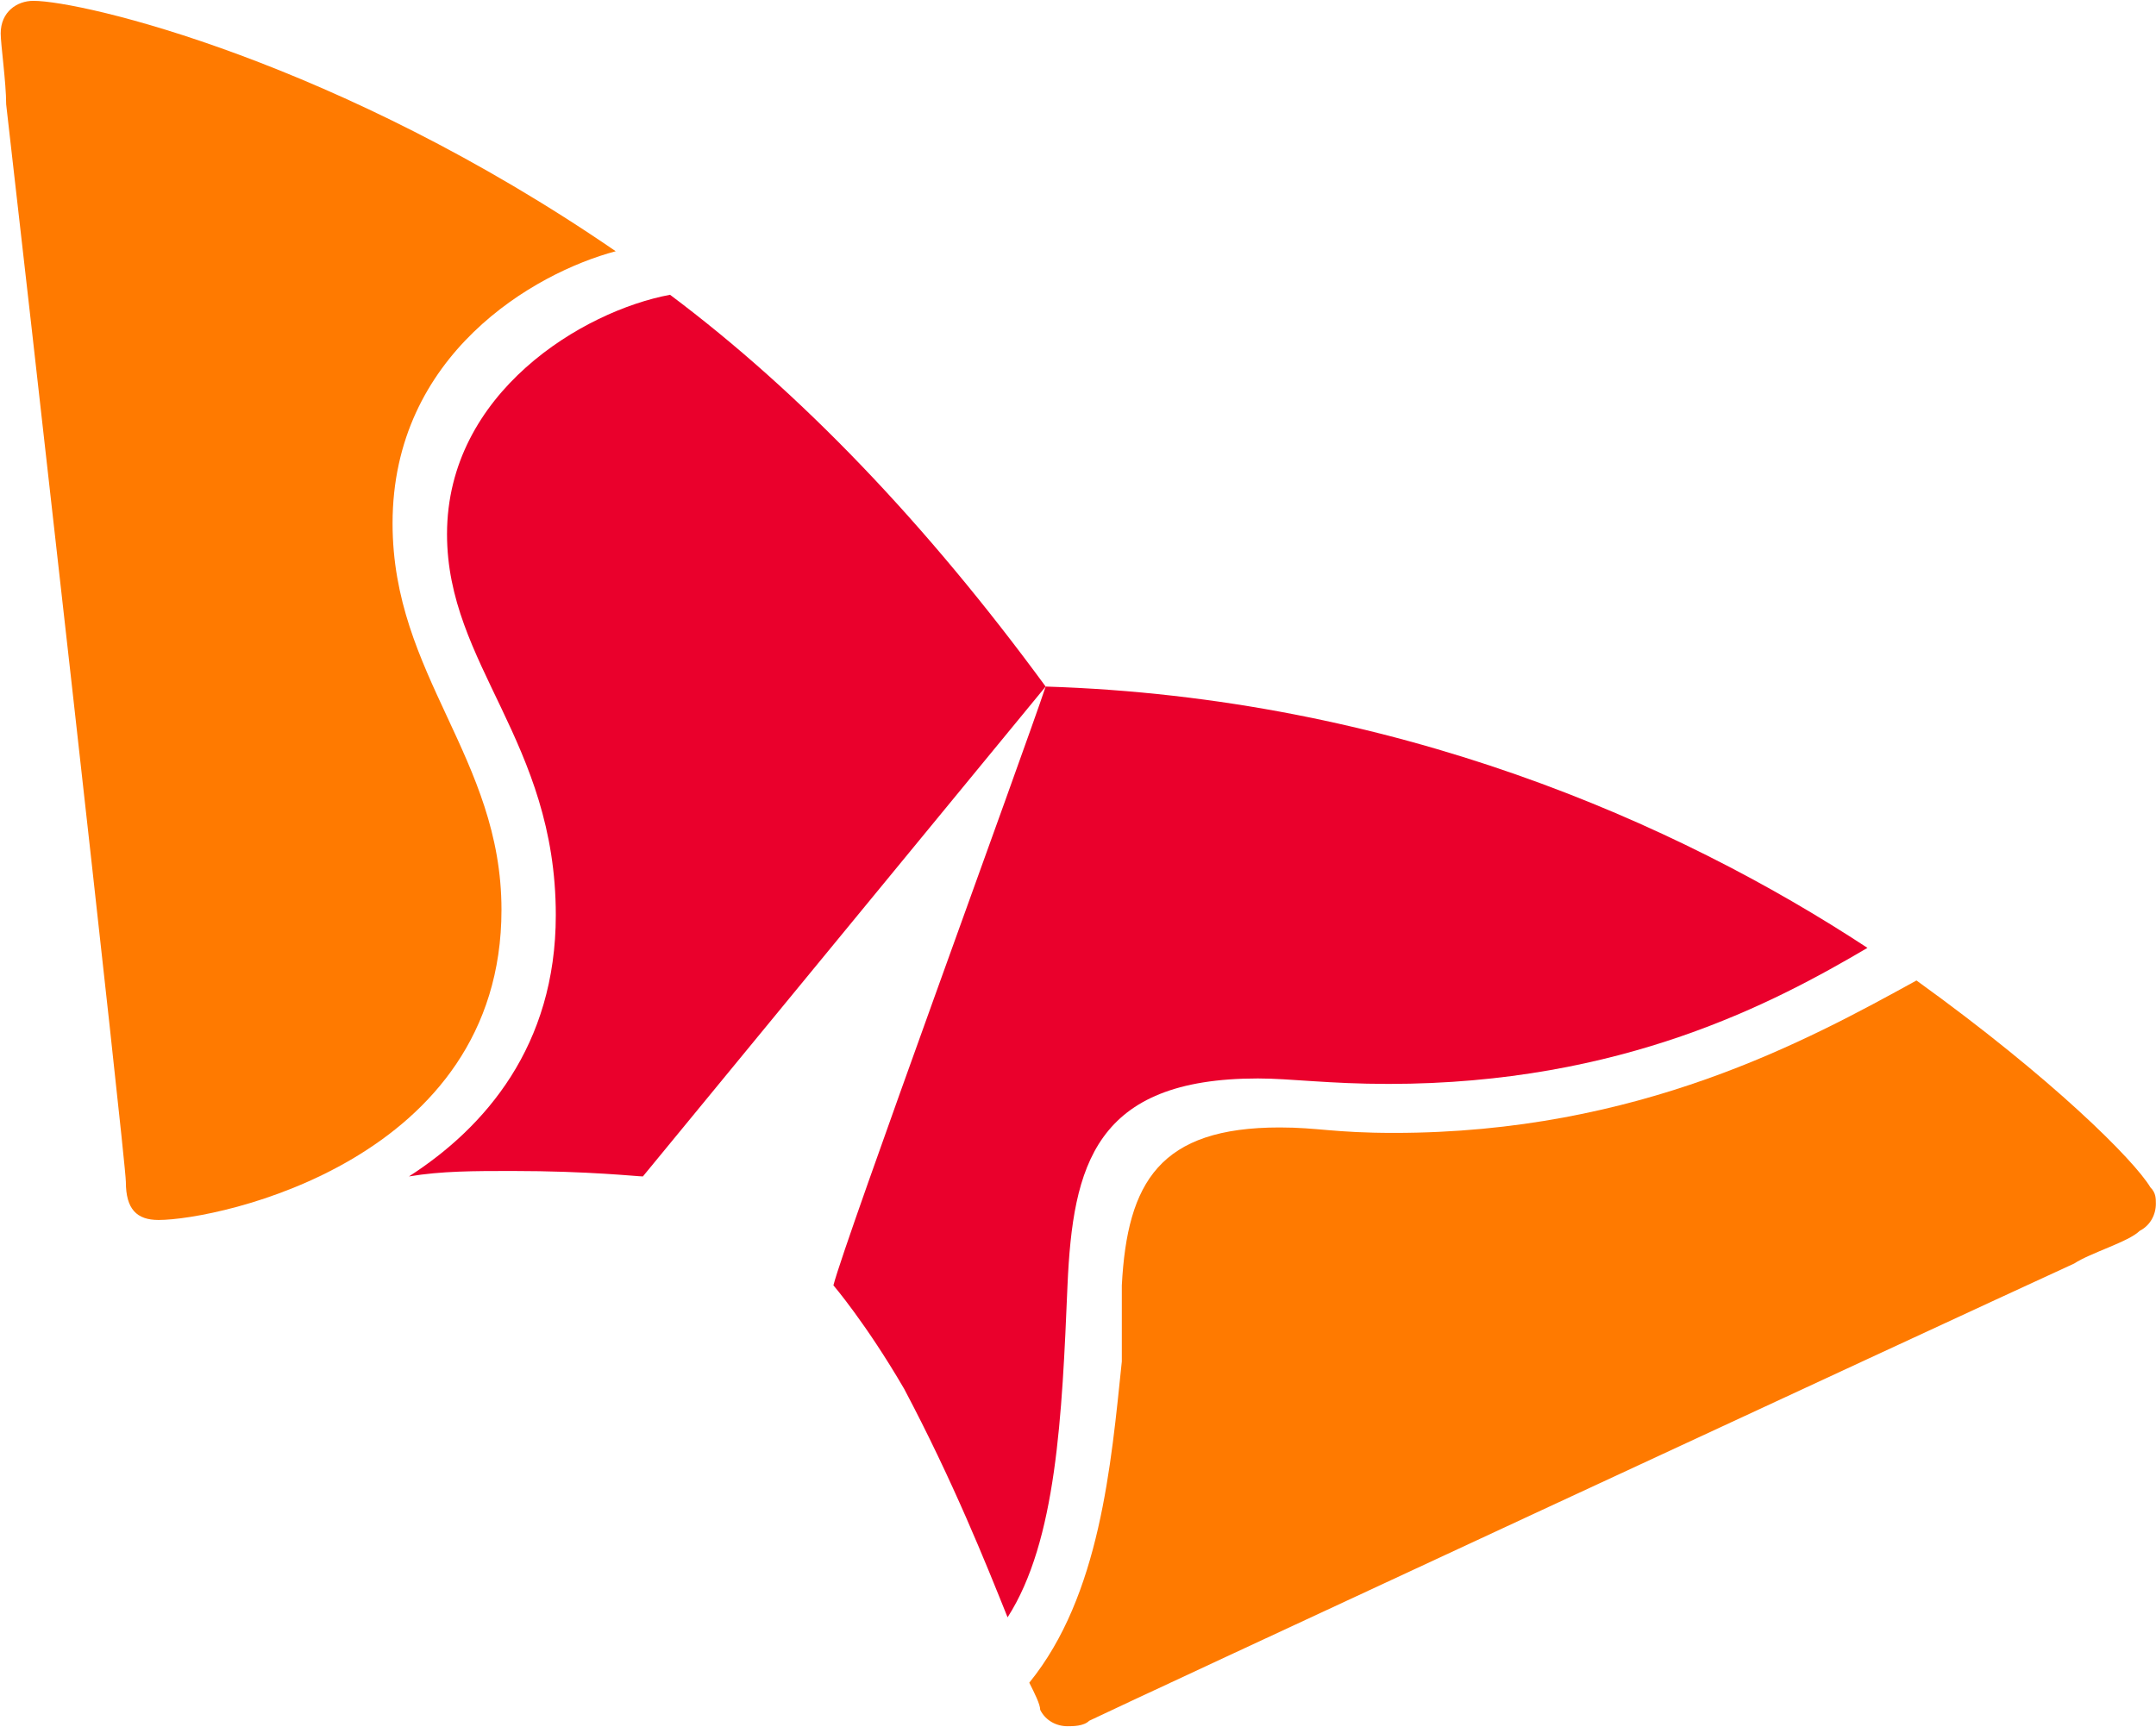 <svg version="1.2" xmlns="http://www.w3.org/2000/svg" viewBox="0 0 1540 1234" width="1540" height="1234">
	<title>logo_lg</title>
	<defs>
		<clipPath clipPathUnits="userSpaceOnUse" id="cp1">
			<path d="m3503.06-22.76v2117.14h-4392.71v-2117.14z"/>
		</clipPath>
	</defs>
	<style>
		.s0 { fill: #ea002c } 
		.s1 { fill: #ff7a00 } 
	</style>
	<g id="Clip-Path" clip-path="url(#cp1)">
		<g>
			<path class="s0" d="m478.6 210.6c-62.2 11.6-159.3 69.9-159.3 171 0 93.4 77.7 147.8 77.7 272.2 0 93.4-50.5 151.7-104.9 186.7 23.3-3.9 46.6-3.9 73.8-3.9 54.4 0 89.4 3.9 93.3 3.9l287.7-350q-128.3-175-268.3-279.9z"/>
			<path class="s0" d="m719.7 1155.5c35-54.5 38.9-143.9 42.8-237.2 3.8-85.6 19.4-147.8 136-147.8 23.3 0 50.5 3.9 93.3 3.9 167.2 0 276-58.3 342.1-97.2-136.1-89.4-338.2-178.9-587-186.7-15.5 46.7-143.8 396.7-151.6 427.8 0 0 23.3 27.2 50.5 73.9 35 66.1 58.3 124.4 73.9 163.3z"/>
			<path class="s1" d="m113.2 871.6c-15.5 0-23.3-7.7-23.3-27.2 0-15.5-73.8-668.8-85.5-769.9 0-15.6-3.9-42.8-3.9-50.6 0-15.5 11.7-23.3 23.3-23.3 35 0 217.7 42.8 416 178.9-58.3 15.5-159.4 73.8-159.4 194.4 0 108.9 77.8 167.2 77.8 276.1 0 178.9-202.2 221.6-245 221.6z"/>
			<path class="s1" d="m735.2 1202.2c3.9 7.7 7.8 15.5 7.8 19.4 3.9 7.8 11.7 11.7 19.5 11.7 3.8 0 11.6 0 15.5-3.9 15.6-7.8 610.3-283.9 703.6-326.7 11.7-7.7 38.9-15.5 46.7-23.3 7.7-3.9 11.6-11.7 11.6-19.4 0-3.9 0-7.8-3.9-11.7-11.6-19.4-69.9-77.8-167.1-147.8-77.8 42.8-198.3 108.9-373.2 108.9-42.8 0-54.4-3.9-81.6-3.9-85.6 0-108.9 38.9-112.8 112.8 0 15.5 0 35 0 54.4-7.7 73.9-15.5 167.2-66.1 229.5z"/>
		</g>
	</g>
</svg>